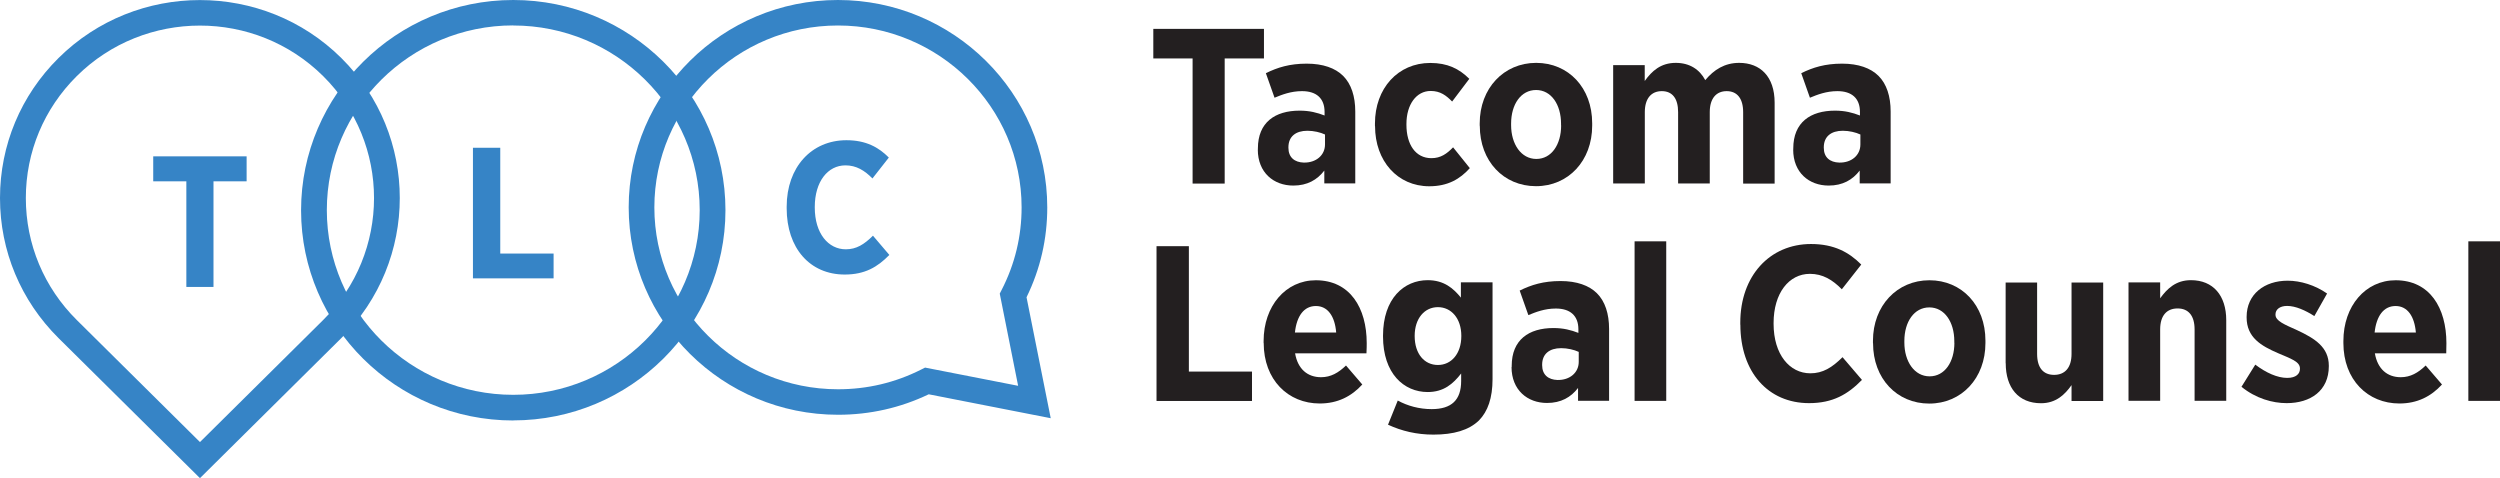 <?xml version="1.0" encoding="UTF-8"?><svg id="Layer_1" xmlns="http://www.w3.org/2000/svg" viewBox="0 0 288.3 55.14"><defs><style>.cls-1{fill:#3684c6;}.cls-2{fill:#231f20;}</style></defs><g><path class="cls-1" d="M23.06,55.14L6.75,38.99C2.4,34.67,0,28.94,0,22.84S2.4,11,6.75,6.69C15.74-2.22,30.37-2.22,39.36,6.69c8.99,8.9,8.99,23.39,0,32.3l-16.3,16.15Zm0-52.19c-5.14,0-10.29,1.94-14.2,5.82-3.79,3.76-5.88,8.75-5.88,14.07s2.09,10.31,5.88,14.07l14.2,14.07,14.2-14.07c7.83-7.76,7.83-20.38,0-28.14-3.92-3.88-9.06-5.82-14.2-5.82"/><polygon class="cls-1" points="21.49 20.91 17.67 20.91 17.67 18.03 28.44 18.03 28.44 20.91 24.62 20.91 24.62 33.09 21.49 33.09 21.49 20.91"/><g><path class="cls-1" d="M121.18,48.23l-14.08-2.76c-3.28,1.57-6.8,2.36-10.46,2.36-13.31,0-24.14-10.73-24.14-23.92S83.32,0,96.63,0s24.14,10.73,24.14,23.92c0,3.63-.8,7.11-2.39,10.36l2.79,13.95ZM96.63,2.94c-11.68,0-21.17,9.41-21.17,20.98s9.5,20.97,21.18,20.97c3.37,0,6.59-.76,9.58-2.27l.46-.23,10.73,2.1-2.12-10.63,.23-.45c1.52-2.96,2.29-6.16,2.29-9.49,0-11.57-9.5-20.98-21.17-20.98"/><path class="cls-1" d="M90.72,24.02v-.19c0-4.56,2.87-7.66,6.89-7.66,2.26,0,3.72,.82,4.89,2l-1.89,2.41c-.91-.93-1.87-1.51-3.11-1.51-2.04,0-3.54,1.87-3.54,4.8v.06c0,2.99,1.56,4.82,3.58,4.82,1.22,0,2.11-.56,3.13-1.57l1.89,2.22c-1.37,1.4-2.82,2.26-5.15,2.26-4,0-6.69-3.03-6.69-7.64"/></g><polygon class="cls-1" points="54.54 17.04 57.69 17.04 57.69 29.24 63.84 29.24 63.84 32.1 54.54 32.1 54.54 17.04"/><path class="cls-1" d="M59.19,48.49c-13.5,0-24.47-10.88-24.47-24.24S45.69,0,59.19,0s24.47,10.88,24.47,24.24-10.98,24.24-24.47,24.24m0-45.55c-11.86,0-21.5,9.56-21.5,21.3s9.65,21.3,21.5,21.3,21.5-9.56,21.5-21.3S71.04,2.94,59.19,2.94"/></g><g><g><polygon class="cls-2" points="137.53 6.74 133 6.74 133 3.33 145.76 3.33 145.76 6.74 141.23 6.74 141.23 21.17 137.53 21.17 137.53 6.74"/><g><path class="cls-2" d="M145.06,17.27v-.15c0-3.01,1.98-4.36,4.81-4.36,1.16,0,2.03,.23,2.88,.56v-.41c0-1.58-.95-2.4-2.6-2.4-1.29,0-2.32,.41-3.17,.76l-1-2.83c1.34-.66,2.73-1.1,4.71-1.1,1.88,0,3.29,.51,4.19,1.4,.95,.94,1.41,2.37,1.41,4.13v8.28h-3.57v-1.48c-.82,1.07-1.96,1.73-3.58,1.73-2.26,0-4.09-1.5-4.09-4.15m7.75-.59v-1.15c-.54-.25-1.29-.43-2.03-.43-1.34,0-2.19,.66-2.19,1.91v.05c0,1.12,.72,1.68,1.77,1.71,1.41,.03,2.45-.84,2.45-2.09"/><path class="cls-2" d="M158.56,14.54v-.3c0-4.05,2.65-6.98,6.38-6.98,1.98,0,3.32,.66,4.5,1.83l-1.98,2.62c-.67-.69-1.36-1.22-2.47-1.22-1.67,0-2.8,1.58-2.8,3.8v.1c0,2.27,1.05,3.85,2.88,3.85,1.08,0,1.78-.51,2.5-1.25l1.93,2.4c-1.13,1.25-2.52,2.09-4.68,2.09-3.65,0-6.25-2.91-6.25-6.93"/><path class="cls-2" d="M170.64,14.51v-.28c0-4.05,2.78-6.98,6.51-6.98s6.46,2.88,6.46,6.96v.28c0,4.05-2.75,6.98-6.48,6.98s-6.48-2.88-6.48-6.96m9.37-.05v-.18c0-2.22-1.13-3.9-2.88-3.9s-2.88,1.66-2.88,3.87v.18c0,2.19,1.16,3.9,2.91,3.9s2.86-1.66,2.86-3.87"/><path class="cls-2" d="M186.02,7.51h3.65v1.83c.82-1.15,1.85-2.09,3.58-2.09,1.6,0,2.75,.76,3.4,1.99,1-1.2,2.24-1.99,3.91-1.99,2.44,0,4.09,1.58,4.09,4.59v9.33h-3.63V12.93c0-1.58-.7-2.42-1.9-2.42s-1.95,.84-1.95,2.42v8.23h-3.65V12.93c0-1.58-.67-2.42-1.88-2.42s-1.96,.84-1.96,2.42v8.23h-3.65V7.51Z"/><path class="cls-2" d="M206.8,17.27v-.15c0-3.01,1.98-4.36,4.81-4.36,1.16,0,2.03,.23,2.88,.56v-.41c0-1.58-.95-2.4-2.6-2.4-1.29,0-2.32,.41-3.17,.76l-1-2.83c1.34-.66,2.73-1.1,4.71-1.1,1.88,0,3.29,.51,4.19,1.4,.95,.94,1.41,2.37,1.41,4.13v8.28h-3.57v-1.48c-.82,1.07-1.96,1.73-3.58,1.73-2.26,0-4.09-1.5-4.09-4.15m7.75-.59v-1.15c-.54-.25-1.29-.43-2.03-.43-1.34,0-2.19,.66-2.19,1.91v.05c0,1.12,.72,1.68,1.78,1.71,1.41,.03,2.44-.84,2.44-2.09"/></g></g><g><g><polygon class="cls-2" points="133.37 28.39 137.1 28.39 137.1 42.85 144.38 42.85 144.38 46.24 133.37 46.24 133.37 28.39"/><g><path class="cls-2" d="M145.72,39.56v-.23c0-4.05,2.55-7.01,6.02-7.01,3.94,0,5.87,3.18,5.87,7.26,0,.2,0,.64-.03,1.17h-8.23c.31,1.81,1.44,2.75,2.99,2.75,1.13,0,2.01-.51,2.88-1.35l1.88,2.19c-1.26,1.38-2.85,2.19-4.91,2.19-3.65,0-6.46-2.73-6.46-6.98m8.36-1.2c-.15-1.89-.98-3.06-2.34-3.06s-2.21,1.12-2.42,3.06h4.76Z"/><path class="cls-2" d="M160.06,48.99l1.13-2.8c1.11,.61,2.47,.99,3.91,.99,2.29,0,3.4-1.05,3.4-3.24v-.87c-.93,1.2-2.01,2.14-3.86,2.14-2.73,0-5.15-2.12-5.15-6.42v-.08c0-4.31,2.44-6.4,5.15-6.4,1.88,0,2.96,.94,3.83,2.01v-1.76h3.65v11.16c0,2.17-.54,3.72-1.57,4.77-1.16,1.12-2.91,1.63-5.25,1.63-1.93,0-3.65-.41-5.25-1.15m8.47-10.22v-.02c0-2.01-1.16-3.31-2.7-3.31s-2.68,1.3-2.68,3.31v.02c0,2.07,1.13,3.34,2.68,3.34s2.7-1.3,2.7-3.34"/><path class="cls-2" d="M174.33,42.34v-.15c0-3.01,1.98-4.36,4.81-4.36,1.16,0,2.03,.23,2.88,.56v-.41c0-1.58-.95-2.4-2.6-2.4-1.29,0-2.32,.41-3.17,.76l-1-2.83c1.34-.66,2.73-1.1,4.71-1.1,1.88,0,3.29,.51,4.19,1.4,.95,.94,1.41,2.37,1.41,4.13v8.28h-3.58v-1.48c-.82,1.07-1.96,1.73-3.58,1.73-2.26,0-4.09-1.5-4.09-4.15m7.75-.59v-1.15c-.54-.25-1.29-.43-2.03-.43-1.34,0-2.19,.66-2.19,1.91v.05c0,1.12,.72,1.68,1.77,1.71,1.41,.03,2.45-.84,2.45-2.09"/></g><rect class="cls-2" x="188.5" y="27.83" width="3.65" height="18.4"/></g><g><g><path class="cls-2" d="M200.69,37.44v-.23c0-5.4,3.4-9.07,8.16-9.07,2.68,0,4.4,.97,5.79,2.37l-2.24,2.85c-1.08-1.1-2.21-1.78-3.68-1.78-2.42,0-4.19,2.22-4.19,5.68v.08c0,3.54,1.85,5.71,4.24,5.71,1.44,0,2.5-.66,3.71-1.86l2.24,2.62c-1.62,1.66-3.35,2.68-6.1,2.68-4.73,0-7.92-3.59-7.92-9.05"/><path class="cls-2" d="M215.99,39.58v-.28c0-4.05,2.78-6.98,6.51-6.98s6.46,2.88,6.46,6.96v.28c0,4.05-2.75,6.98-6.48,6.98s-6.48-2.88-6.48-6.96m9.37-.05v-.18c0-2.22-1.13-3.9-2.88-3.9s-2.88,1.66-2.88,3.87v.18c0,2.19,1.16,3.9,2.91,3.9s2.86-1.66,2.86-3.87"/><path class="cls-2" d="M231.29,41.88v-9.3h3.63v8.23c0,1.61,.72,2.42,1.96,2.42s2.01-.82,2.01-2.42v-8.23h3.65v13.66h-3.65v-1.83c-.77,1.1-1.8,2.09-3.52,2.09-2.6,0-4.07-1.78-4.07-4.61"/><path class="cls-2" d="M245.46,32.57h3.65v1.83c.8-1.1,1.8-2.09,3.55-2.09,2.57,0,4.07,1.78,4.07,4.61v9.3h-3.65v-8.23c0-1.6-.72-2.42-1.96-2.42s-2.01,.81-2.01,2.42v8.23h-3.65v-13.66Z"/><path class="cls-2" d="M258.49,44.6l1.59-2.55c1.24,.94,2.55,1.53,3.68,1.53,1.03,0,1.47-.48,1.47-1.04v-.05c0-.79-1.03-1.12-2.52-1.76-1.95-.84-3.63-1.81-3.63-4.13v-.05c0-2.63,2.06-4.18,4.73-4.18,1.49,0,3.16,.51,4.55,1.48l-1.47,2.6c-1.03-.66-2.16-1.17-3.14-1.17-.87,0-1.34,.43-1.34,.97v.05c0,.71,1.03,1.12,2.5,1.78,2.01,.94,3.65,1.94,3.65,4.1v.05c0,2.83-2.11,4.26-4.86,4.26-1.62,0-3.55-.53-5.22-1.89"/><path class="cls-2" d="M270.24,39.56v-.23c0-4.05,2.55-7.01,6.02-7.01,3.94,0,5.86,3.18,5.86,7.26,0,.2,0,.64-.02,1.17h-8.23c.31,1.81,1.44,2.75,2.98,2.75,1.13,0,2.01-.51,2.88-1.35l1.88,2.19c-1.26,1.38-2.85,2.19-4.91,2.19-3.65,0-6.46-2.73-6.46-6.98m8.36-1.2c-.16-1.89-.98-3.06-2.34-3.06s-2.21,1.12-2.42,3.06h4.76Z"/></g><rect class="cls-2" x="284.65" y="27.83" width="3.65" height="18.4"/></g></g></g></svg>